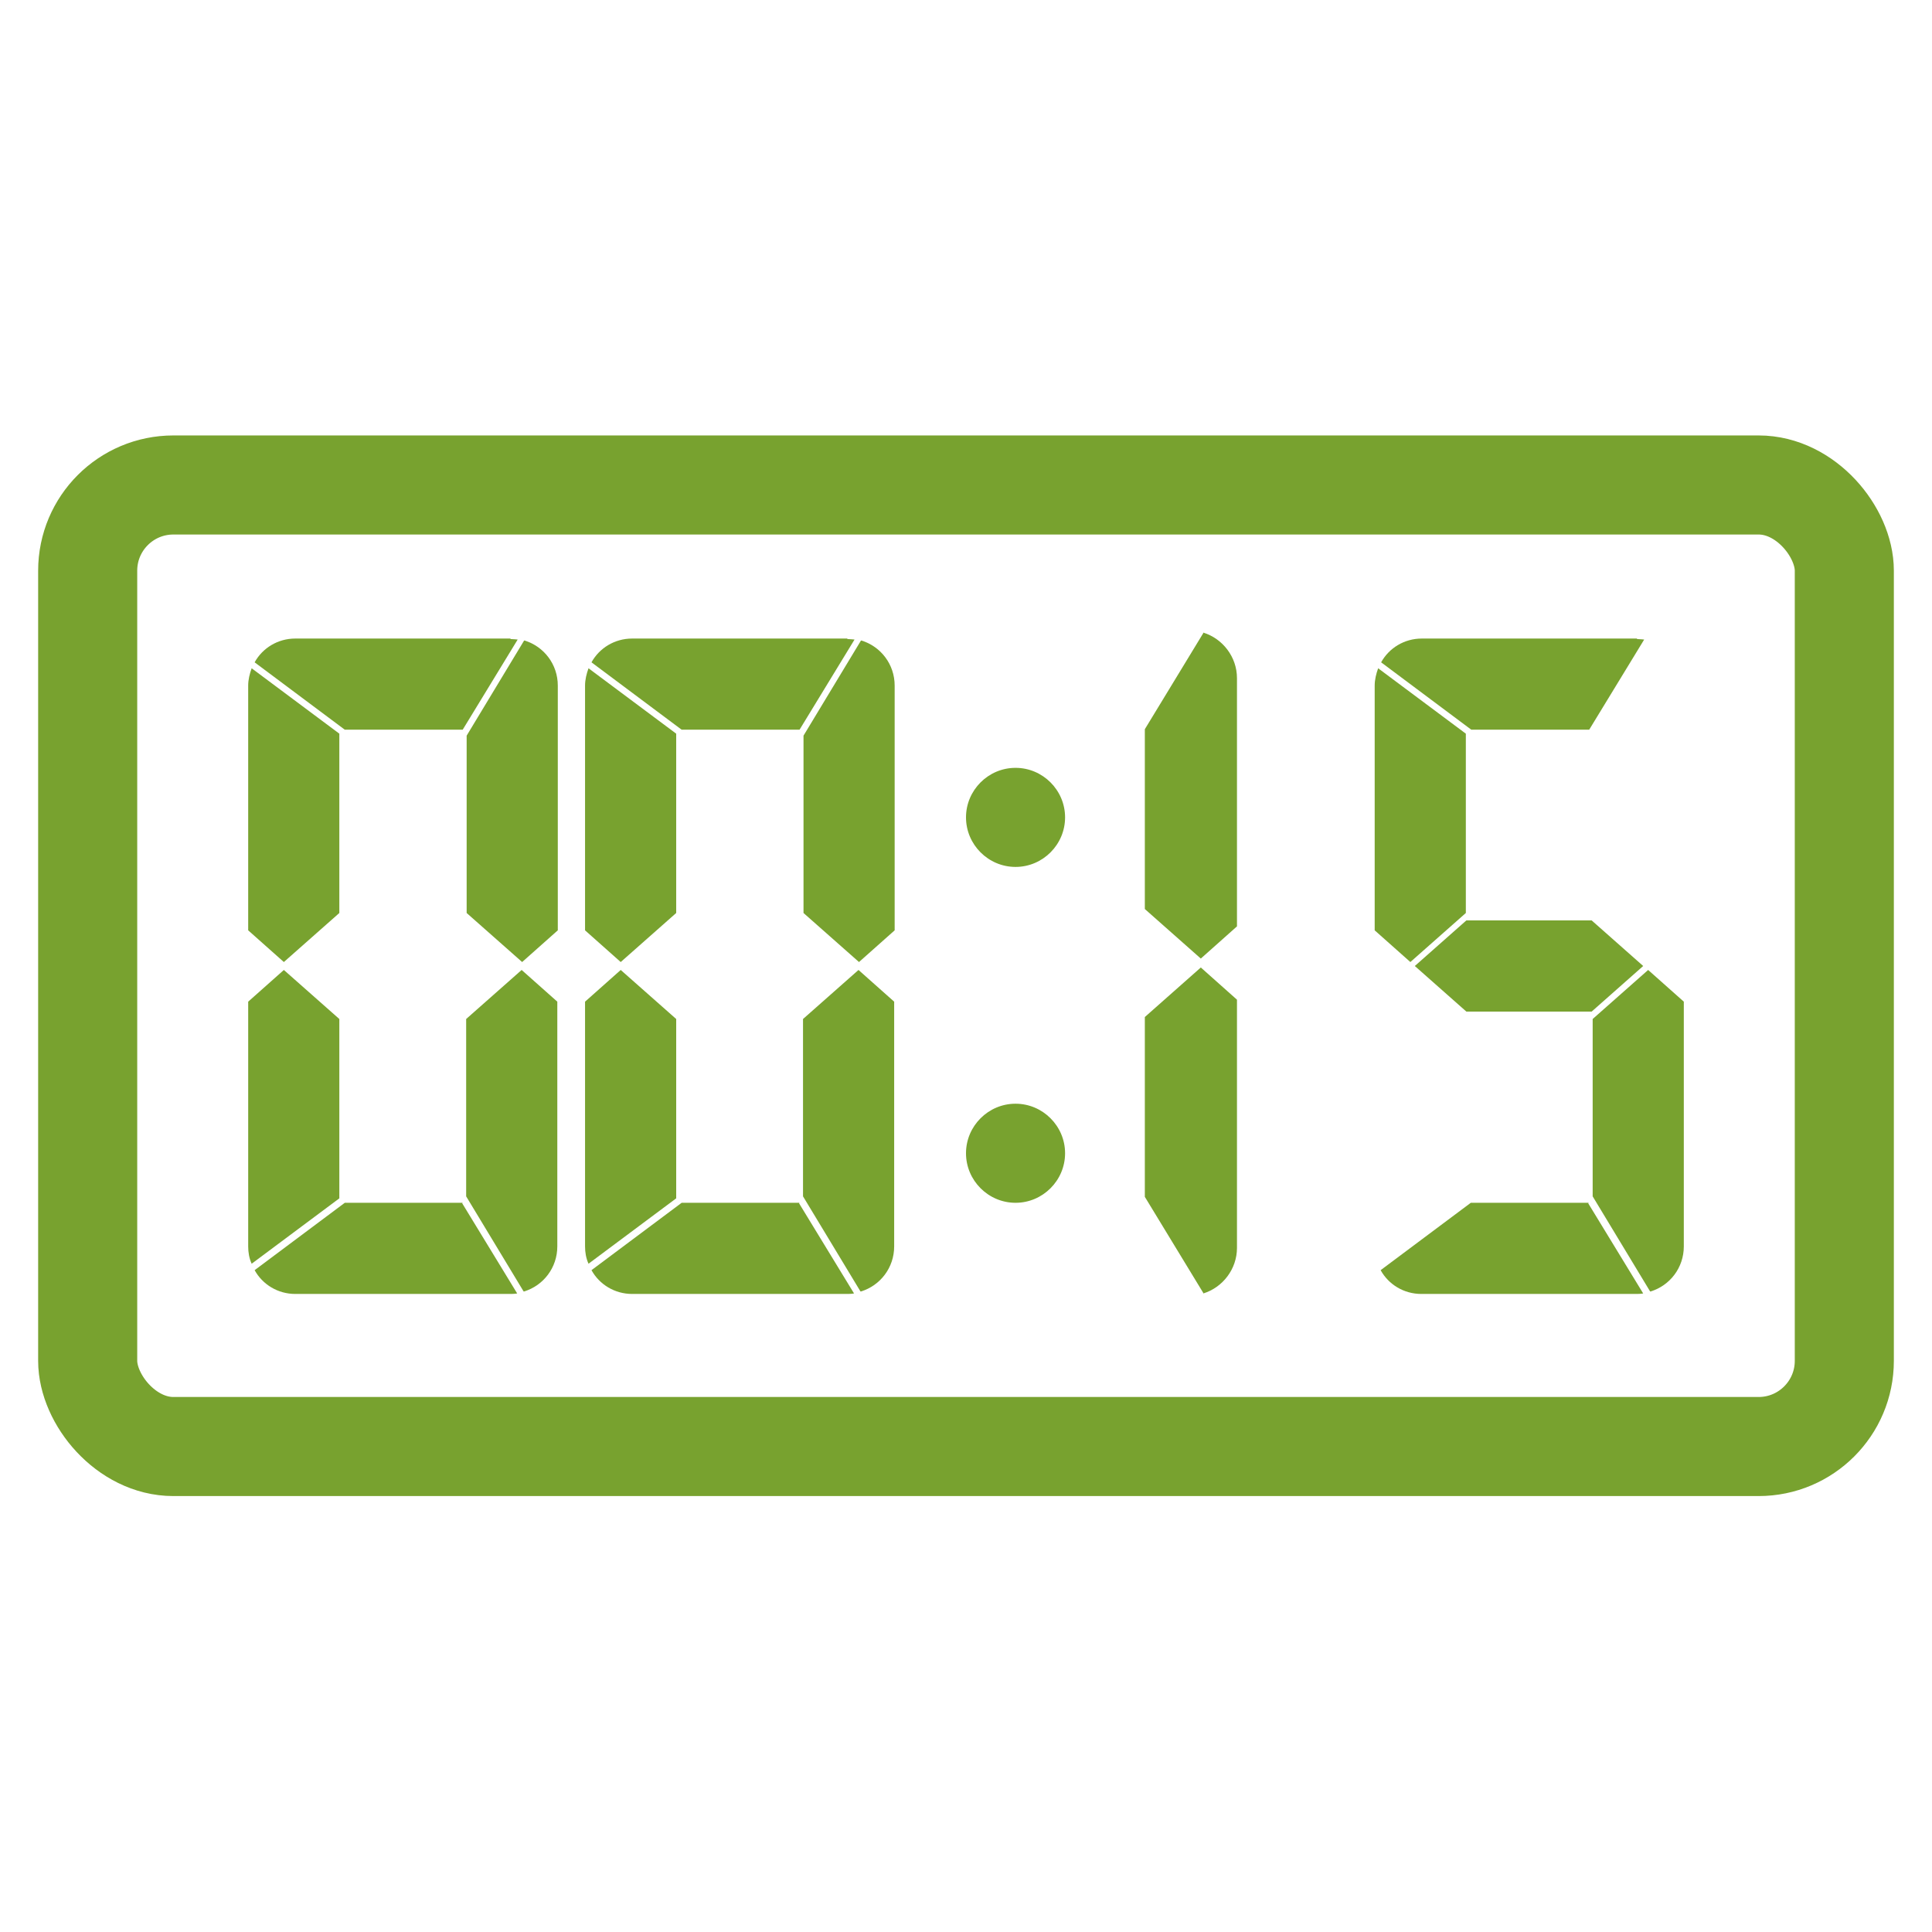 <?xml version="1.0" encoding="UTF-8"?>
<svg id="Layer_1" data-name="Layer 1" xmlns="http://www.w3.org/2000/svg" viewBox="0 0 39 39">
  <defs>
    <style>
      .cls-1 {
        fill: #78a22f;
      }

      .cls-2 {
        fill: none;
        stroke: #78a22f;
        stroke-linecap: round;
        stroke-linejoin: round;
        stroke-width: 2px;
      }
    </style>
  </defs>
  <rect class="cls-2" x="1.77" y="9.79" width="35.46" height="19.41" rx="1.73" ry="1.73"/>
  <polygon class="cls-1" points="32.13 18.58 29.6 18.58 28.56 19.5 29.6 20.42 32.13 20.42 33.17 19.5 32.13 18.58"/>
  <path class="cls-1" d="M33.32,26.07c.39-.12.67-.48.67-.91v-4.94l-.72-.64-1.12.99v3.58l1.16,1.92Z"/>
  <path class="cls-1" d="M27.82,13.49c-.04.11-.07.23-.07.35v4.94l.72.64,1.12-.99v-3.62l-1.77-1.32Z"/>
  <path class="cls-1" d="M33.04,12.89h-4.34c-.35,0-.66.19-.82.48l1.82,1.36h2.38l1.11-1.82s-.1-.01-.14-.01Z"/>
  <path class="cls-1" d="M32.07,24.28h-2.38l-1.82,1.36c.16.29.47.48.82.48h4.34s.1,0,.14-.01l-1.11-1.82Z"/>
  <path class="cls-1" d="M21.5,16.5c0,.55-.45,1-1,1s-1-.45-1-1,.45-1,1-1,1,.45,1,1Z"/>
  <path class="cls-1" d="M21.5,23.28c0,.55-.45,1-1,1s-1-.45-1-1,.45-1,1-1,1,.45,1,1Z"/>
  <path class="cls-1" d="M17.38,12.93l-1.16,1.92v3.58l1.12.99.72-.64v-4.94c0-.43-.28-.79-.67-.91Z"/>
  <path class="cls-1" d="M17.38,26.07c.39-.12.67-.48.67-.91v-4.94l-.72-.64-1.12.99v3.58l1.16,1.92Z"/>
  <path class="cls-1" d="M11.88,13.49c-.04.11-.07.23-.07.35v4.94l.72.64,1.12-.99v-3.62l-1.77-1.32Z"/>
  <path class="cls-1" d="M17.1,12.89h-4.34c-.35,0-.66.19-.82.48l1.82,1.36h2.38l1.11-1.82s-.1-.01-.14-.01Z"/>
  <path class="cls-1" d="M13.65,24.19v-3.62l-1.12-.99-.72.64v4.94c0,.12.02.24.07.35l1.77-1.32Z"/>
  <path class="cls-1" d="M16.14,24.28h-2.38l-1.82,1.36c.16.29.47.48.82.48h4.34s.1,0,.14-.01l-1.11-1.82Z"/>
  <path class="cls-1" d="M10.58,12.93l-1.16,1.92v3.58l1.12.99.72-.64v-4.94c0-.43-.28-.79-.67-.91Z"/>
  <path class="cls-1" d="M10.58,26.07c.39-.12.67-.48.67-.91v-4.94l-.72-.64-1.12.99v3.58l1.16,1.92Z"/>
  <path class="cls-1" d="M5.08,13.49c-.04.11-.07.23-.07.35v4.94l.72.64,1.12-.99v-3.62l-1.77-1.32Z"/>
  <path class="cls-1" d="M10.3,12.89h-4.34c-.35,0-.66.19-.82.48l1.82,1.36h2.38l1.11-1.82s-.1-.01-.14-.01Z"/>
  <path class="cls-1" d="M6.85,24.19v-3.62l-1.12-.99-.72.64v4.94c0,.12.02.24.07.35l1.77-1.32Z"/>
  <path class="cls-1" d="M9.34,24.28h-2.38l-1.82,1.36c.16.29.47.48.82.48h4.34s.1,0,.14-.01l-1.11-1.82Z"/>
  <path class="cls-1" d="M24.29,12.78l-1.18,1.94v3.63l1.13,1,.73-.65v-5.01c0-.43-.29-.8-.68-.92Z"/>
  <path class="cls-1" d="M24.29,26.11c.39-.12.68-.49.68-.92v-5.01l-.73-.65-1.13,1v3.63l1.18,1.94Z"/>
</svg>